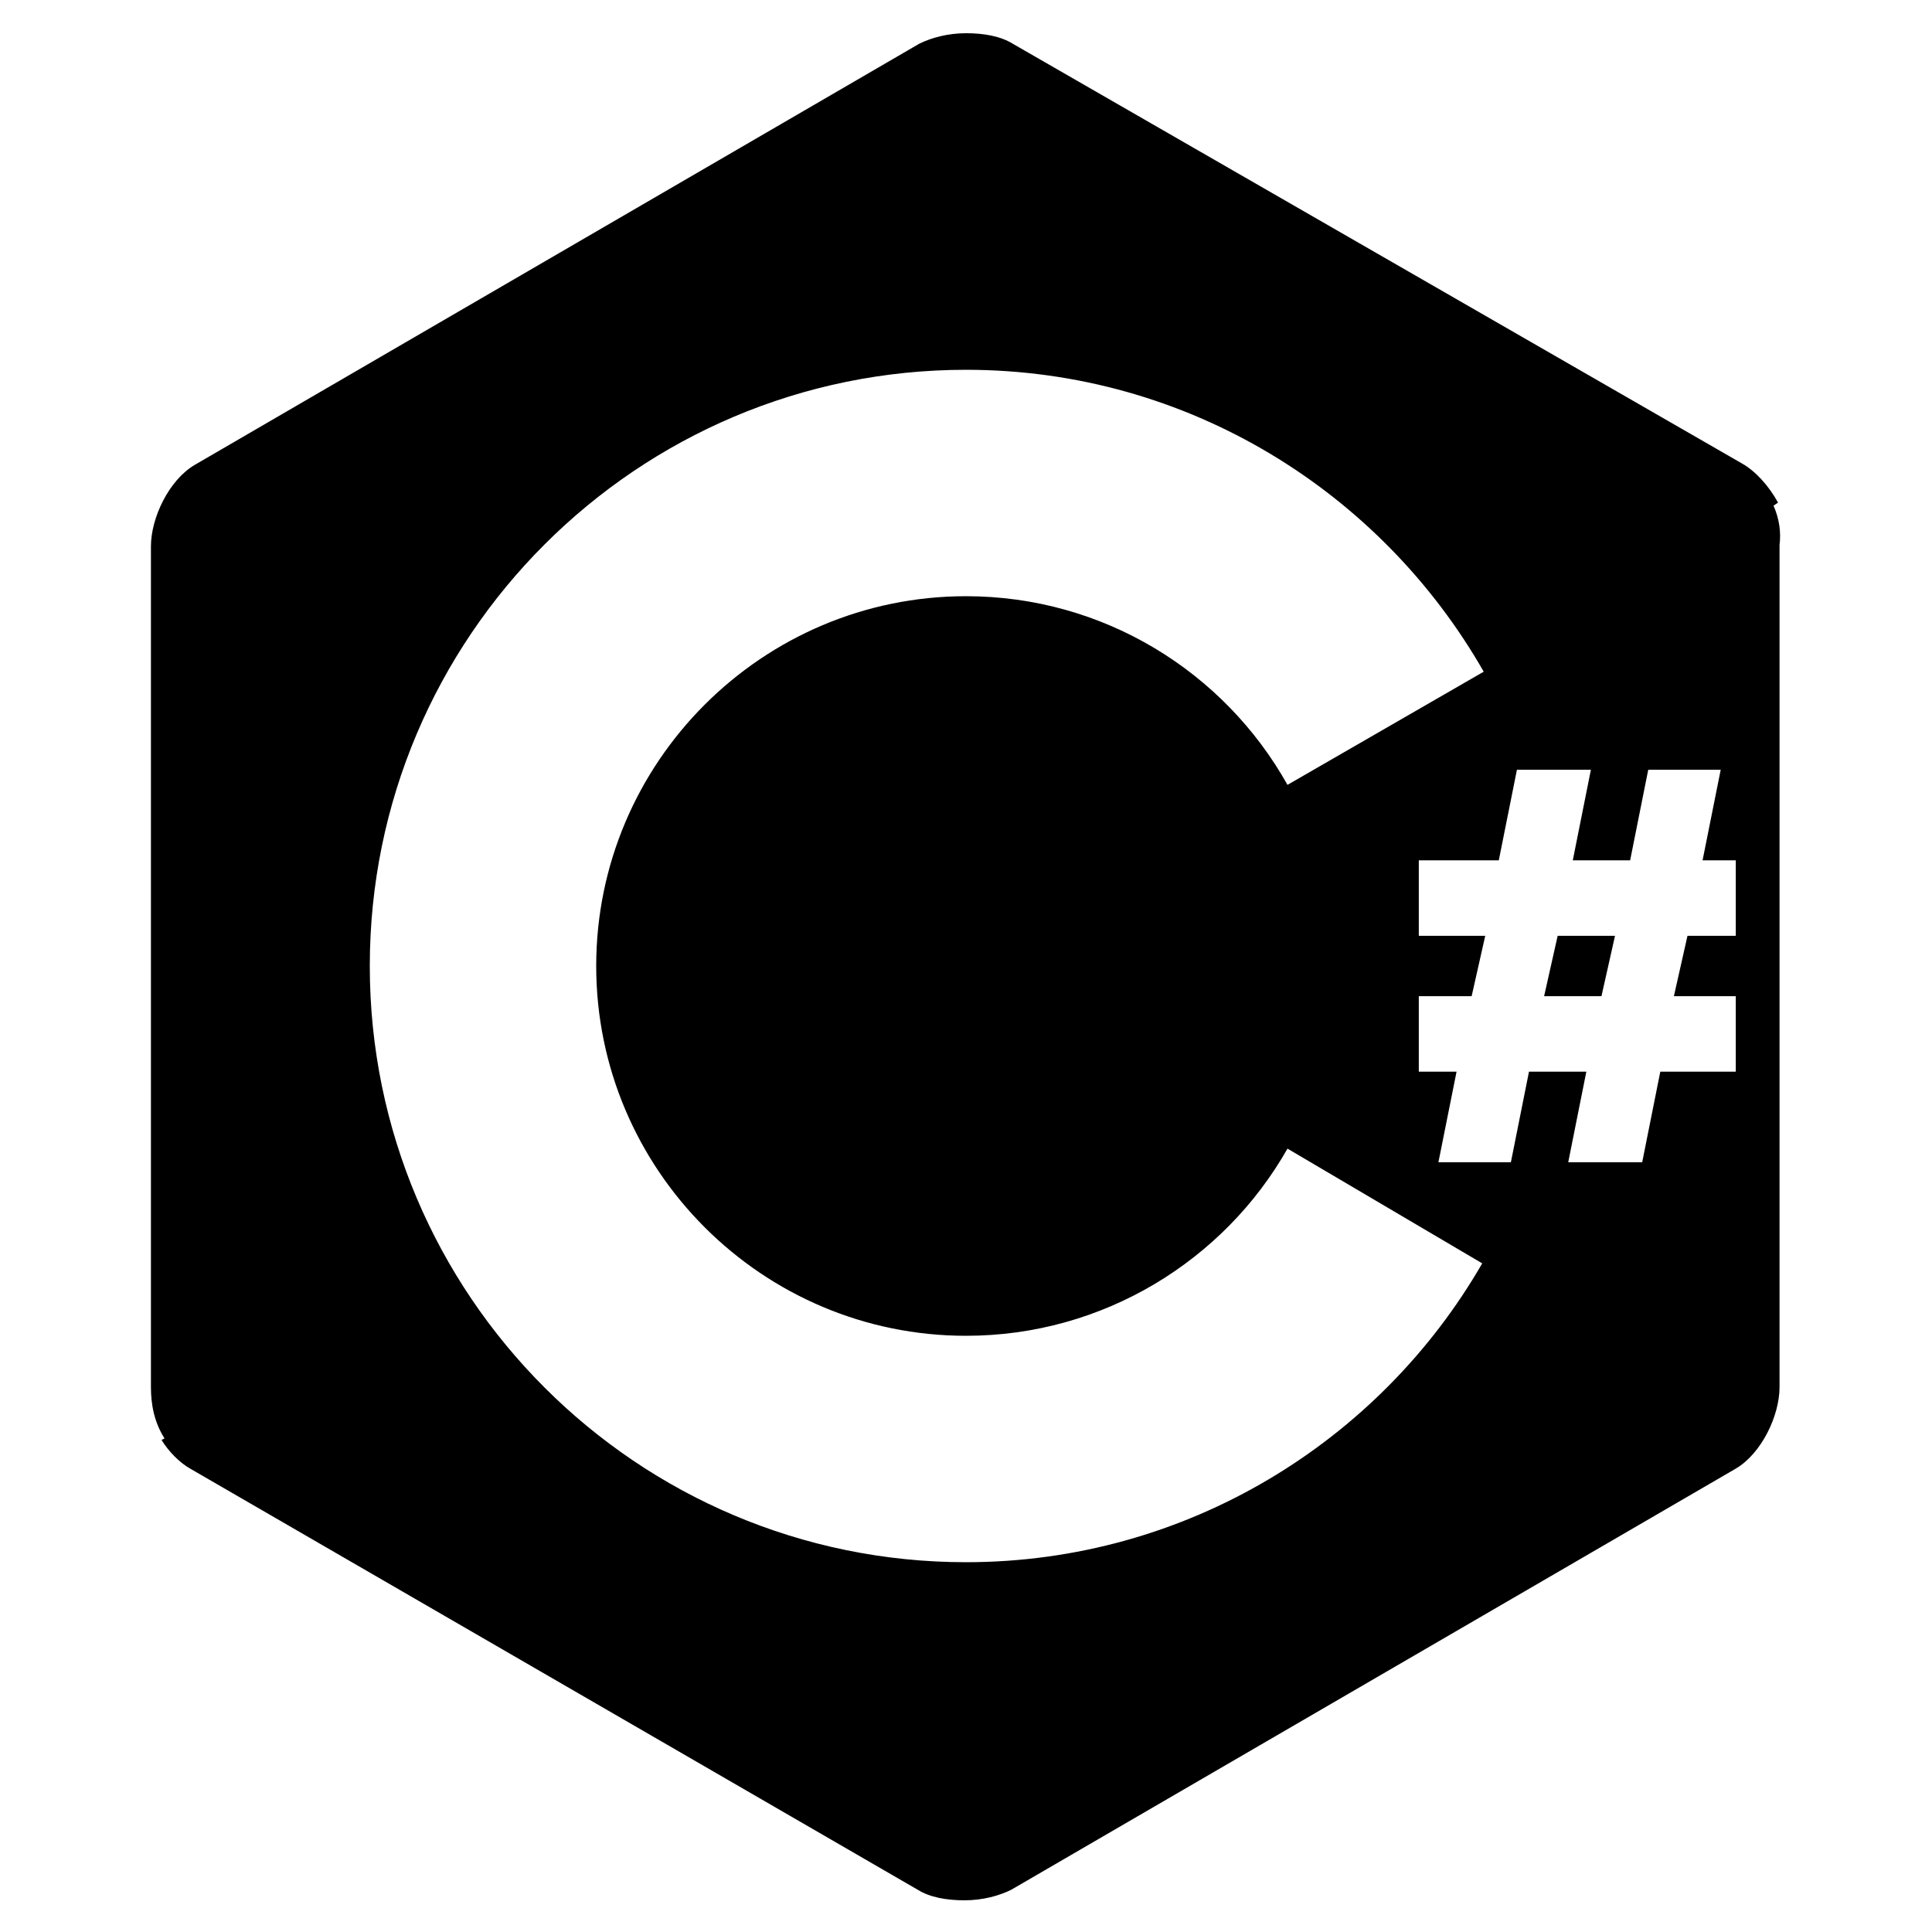 <svg width="57" height="57" viewBox="0 0 57 57" fill="none" xmlns="http://www.w3.org/2000/svg">
<g id="csharp-plain 1">
<path id="Vector" d="M52.324 14.918L52.458 14.829C52.191 14.339 51.79 13.894 51.389 13.671L29.881 1.291C29.524 1.069 29.034 0.98 28.5 0.98C27.966 0.98 27.476 1.113 27.119 1.291L5.745 13.716C4.987 14.161 4.453 15.274 4.453 16.12V40.924C4.453 41.414 4.542 41.949 4.854 42.438L4.765 42.483C4.987 42.839 5.299 43.151 5.611 43.329L27.075 55.753C27.431 55.976 27.921 56.065 28.456 56.065C28.99 56.065 29.48 55.931 29.836 55.753L51.211 43.329C51.968 42.884 52.502 41.77 52.502 40.924V16.076C52.547 15.72 52.502 15.319 52.324 14.918ZM28.5 46.09C18.792 46.09 10.91 38.208 10.91 28.5C10.91 18.792 18.792 10.91 28.5 10.91C35.046 10.91 40.746 14.517 43.774 19.817L37.985 23.156C36.115 19.817 32.552 17.59 28.5 17.59C22.488 17.59 17.59 22.488 17.59 28.5C17.59 34.512 22.488 39.41 28.5 39.41C32.552 39.41 36.115 37.184 37.985 33.888L43.73 37.273C40.702 42.527 35.002 46.09 28.5 46.09ZM51.211 27.609H49.786L49.385 29.391H51.211V31.617H48.984L48.45 34.289H46.268L46.802 31.617H45.11L44.576 34.289H42.438L42.973 31.617H41.859V29.391H43.418L43.819 27.609H41.859V25.383H44.219L44.754 22.711H46.936L46.402 25.383H48.094L48.628 22.711H50.766L50.231 25.383H51.211V27.609ZM45.556 29.391H47.248L47.648 27.609H45.956L45.556 29.391Z" fill="currentColor"/>
</g>
</svg>
